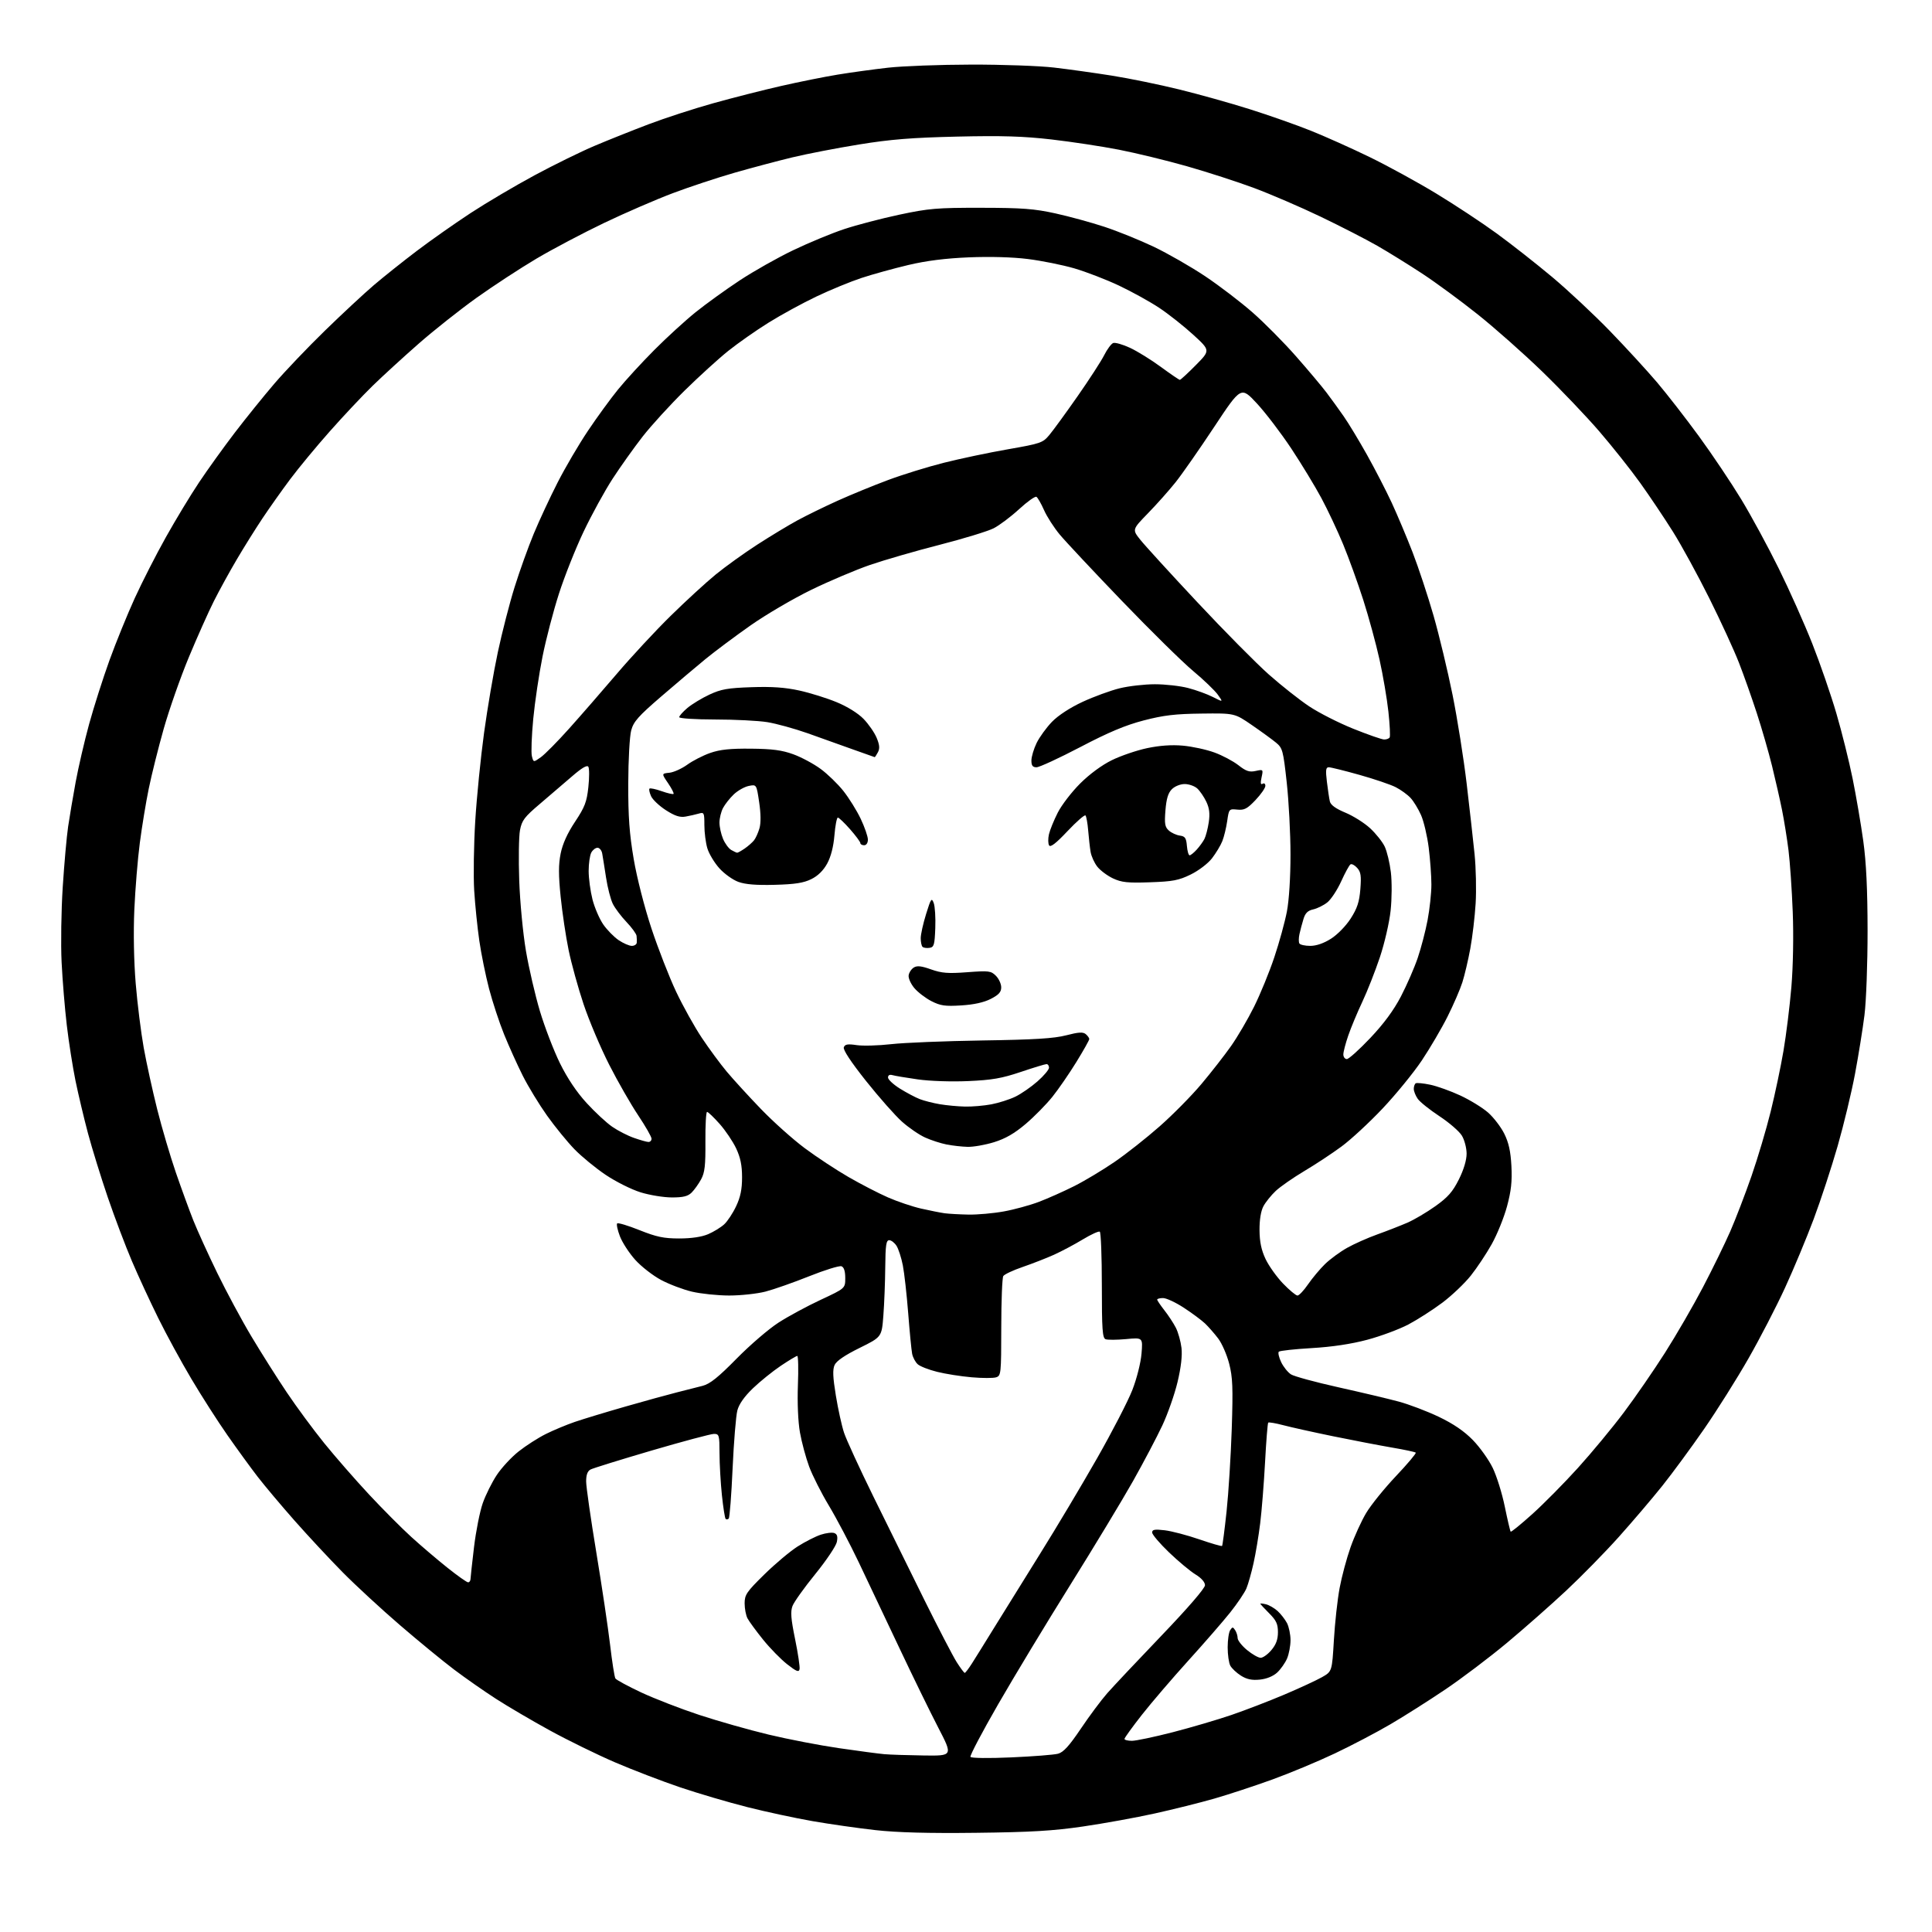 <?xml version="1.0" encoding="UTF-8" standalone="no"?>
<svg 
  version="1.1" 
  xmlns="http://www.w3.org/2000/svg" 
  xmlns:xlink="http://www.w3.org/1999/xlink" 
  xmlns:svg="http://www.w3.org/2000/svg"
  xmlns:rdf="http://www.w3.org/1999/02/22-rdf-syntax-ns#"
  xmlns:cc="http://creativecommons.org/ns#"
  xmlns:dc="http://purl.org/dc/elements/1.1/"
  viewBox="0 0 768 768"
  width="768"
  height="768"
>
<style>svg {background-color: white; }</style>"
<path stroke="none" fill="black" fill-rule="evenodd" d="M388.00,728.57C369.06,728.80 356.61,728.46 348.00,727.50C341.12,726.73 329.90,725.13 323.06,723.94C316.22,722.75 304.52,720.24 297.06,718.35C289.60,716.47 277.60,712.93 270.39,710.50C263.18,708.06 251.48,703.57 244.39,700.52C237.30,697.46 225.69,691.78 218.60,687.89C211.50,684.00 201.85,678.34 197.16,675.31C192.46,672.28 184.99,667.06 180.56,663.72C176.13,660.38 166.45,652.44 159.05,646.07C151.65,639.71 141.38,630.23 136.21,625.00C131.05,619.77 122.46,610.55 117.12,604.50C111.78,598.45 105.16,590.58 102.40,587.00C99.64,583.42 94.24,576.00 90.40,570.50C86.55,565.00 80.11,554.93 76.07,548.12C72.03,541.32 66.12,530.47 62.93,524.01C59.74,517.56 55.03,507.38 52.47,501.39C49.91,495.40 45.59,483.98 42.86,476.00C40.14,468.02 36.59,456.55 34.97,450.50C33.36,444.45 31.13,435.05 30.01,429.61C28.90,424.16 27.34,414.26 26.56,407.61C25.77,400.95 24.84,389.65 24.49,382.50C24.14,375.35 24.34,361.89 24.94,352.59C25.54,343.29 26.50,332.49 27.08,328.59C27.65,324.69 29.01,316.71 30.08,310.85C31.16,305.00 33.56,294.64 35.42,287.85C37.29,281.05 40.93,269.64 43.51,262.49C46.10,255.35 50.62,244.24 53.55,237.82C56.49,231.39 62.06,220.46 65.95,213.53C69.83,206.59 75.77,196.77 79.16,191.71C82.54,186.64 88.92,177.78 93.33,172.00C97.75,166.22 104.83,157.45 109.07,152.50C113.31,147.55 122.34,138.08 129.14,131.46C135.94,124.84 144.70,116.69 148.61,113.35C152.52,110.02 160.22,103.88 165.71,99.72C171.21,95.55 180.84,88.79 187.10,84.68C193.37,80.58 204.80,73.83 212.50,69.68C220.20,65.54 230.92,60.27 236.32,57.99C241.71,55.70 251.39,51.84 257.82,49.40C264.24,46.96 275.80,43.20 283.50,41.05C291.20,38.90 303.35,35.80 310.50,34.18C317.65,32.55 327.77,30.51 333.00,29.66C338.23,28.80 347.23,27.56 353.00,26.91C358.77,26.26 373.62,25.70 386.00,25.68C398.38,25.65 413.23,26.18 419.00,26.86C424.77,27.53 435.12,28.98 442.00,30.07C448.88,31.16 460.92,33.63 468.76,35.56C476.61,37.49 489.21,41.01 496.76,43.40C504.32,45.78 515.23,49.62 521.00,51.93C526.77,54.24 537.35,58.98 544.50,62.46C551.65,65.94 563.54,72.45 570.92,76.93C578.30,81.40 589.10,88.53 594.92,92.77C600.74,97.00 610.67,104.81 617.00,110.11C623.33,115.41 633.67,125.09 640.00,131.62C646.33,138.16 654.74,147.33 658.71,152.00C662.67,156.68 670.19,166.35 675.40,173.49C680.62,180.64 688.15,191.87 692.14,198.44C696.13,205.01 702.85,217.40 707.07,225.97C711.30,234.53 717.30,247.99 720.42,255.88C723.53,263.76 727.84,276.24 729.99,283.60C732.15,290.96 735.05,302.63 736.45,309.53C737.85,316.44 739.75,327.58 740.68,334.29C741.86,342.83 742.37,353.57 742.39,370.00C742.40,383.01 741.85,397.96 741.16,403.50C740.47,409.00 738.78,419.52 737.40,426.87C736.02,434.23 732.91,447.14 730.49,455.58C728.07,464.01 723.78,477.08 720.96,484.62C718.13,492.16 713.01,504.45 709.57,511.93C706.13,519.42 699.59,532.06 695.04,540.02C690.50,547.98 682.57,560.58 677.44,568.00C672.30,575.42 664.80,585.63 660.76,590.69C656.72,595.74 648.96,604.85 643.51,610.94C638.07,617.02 628.63,626.65 622.55,632.33C616.47,638.01 605.88,647.35 599.00,653.09C592.12,658.83 581.10,667.16 574.50,671.61C567.90,676.06 558.06,682.30 552.63,685.47C547.21,688.65 537.31,693.84 530.63,697.01C523.96,700.18 512.76,704.85 505.75,707.39C498.73,709.93 488.38,713.34 482.75,714.96C477.11,716.58 466.43,719.25 459.00,720.89C451.57,722.53 438.75,724.86 430.50,726.06C418.63,727.80 409.76,728.32 388.00,728.57zM402.01,698.59C410.65,698.21 419.01,697.56 420.59,697.13C422.73,696.56 425.02,694.04 429.64,687.19C433.03,682.14 437.77,675.79 440.16,673.07C442.55,670.36 452.26,660.04 461.75,650.14C472.25,639.18 479.00,631.36 479.00,630.15C479.00,628.93 477.56,627.29 475.25,625.88C473.19,624.63 468.46,620.69 464.75,617.14C461.04,613.58 458.00,610.01 458.00,609.20C458.00,608.01 458.99,607.84 463.01,608.31C465.76,608.64 471.93,610.26 476.72,611.91C481.51,613.56 485.59,614.74 485.79,614.54C485.99,614.34 486.79,608.18 487.58,600.84C488.36,593.50 489.28,578.73 489.64,568.00C490.17,551.58 490.01,547.48 488.61,542.06C487.69,538.51 485.73,534.01 484.24,532.06C482.75,530.10 480.40,527.42 479.02,526.10C477.63,524.79 473.84,521.97 470.59,519.85C467.35,517.73 463.63,516.00 462.34,516.00C461.06,516.00 460.00,516.27 460.00,516.61C460.00,516.94 461.29,518.85 462.86,520.86C464.44,522.86 466.49,525.99 467.42,527.80C468.35,529.62 469.35,533.22 469.66,535.80C470.02,538.87 469.47,543.59 468.09,549.38C466.93,554.26 464.20,562.04 462.03,566.67C459.86,571.30 454.61,581.26 450.37,588.80C446.12,596.33 434.91,614.88 425.47,630.00C416.02,645.12 403.10,666.50 396.77,677.50C390.43,688.50 385.48,697.90 385.77,698.39C386.07,698.90 393.04,698.99 402.01,698.59zM367.15,697.83C378.80,698.00 378.80,698.00 372.97,686.75C369.76,680.56 362.78,666.27 357.46,655.00C352.14,643.73 344.89,628.42 341.35,621.00C337.81,613.58 332.47,603.45 329.49,598.50C326.51,593.55 322.98,586.58 321.65,583.00C320.33,579.42 318.68,573.31 317.99,569.41C317.24,565.16 316.92,557.64 317.18,550.66C317.43,544.25 317.31,539.00 316.93,539.00C316.54,539.00 313.59,540.77 310.36,542.94C307.14,545.11 302.16,549.12 299.31,551.86C295.89,555.14 293.77,558.15 293.11,560.67C292.55,562.78 291.70,573.16 291.22,583.74C290.75,594.32 290.05,603.28 289.68,603.65C289.31,604.03 288.75,604.09 288.45,603.78C288.15,603.48 287.48,599.24 286.97,594.37C286.46,589.49 286.03,582.01 286.02,577.75C286.00,570.43 285.88,570.00 283.79,570.00C282.58,570.00 271.44,572.98 259.04,576.61C246.65,580.25 235.71,583.64 234.75,584.15C233.55,584.78 233.00,586.27 233.00,588.89C233.00,590.99 234.82,603.68 237.04,617.10C239.26,630.52 241.72,647.04 242.52,653.81C243.31,660.58 244.26,666.60 244.62,667.20C244.99,667.79 249.61,670.29 254.89,672.77C260.18,675.24 270.57,679.27 278.00,681.72C285.43,684.16 297.80,687.68 305.50,689.52C313.20,691.37 325.80,693.80 333.50,694.92C341.20,696.04 349.30,697.12 351.50,697.31C353.70,697.51 360.74,697.74 367.15,697.83zM449.96,692.00C451.58,692.00 458.90,690.46 466.21,688.58C473.52,686.69 484.00,683.61 489.50,681.73C495.00,679.85 504.45,676.21 510.50,673.65C516.55,671.08 523.30,667.96 525.50,666.71C529.50,664.44 529.50,664.44 530.24,651.97C530.64,645.12 531.67,635.77 532.53,631.21C533.38,626.65 535.33,619.38 536.87,615.04C538.40,610.71 541.19,604.58 543.08,601.43C544.96,598.27 550.28,591.69 554.89,586.81C559.50,581.94 563.05,577.72 562.78,577.45C562.51,577.17 558.28,576.27 553.39,575.44C548.50,574.60 537.98,572.58 530.00,570.95C522.02,569.31 513.05,567.32 510.05,566.52C507.05,565.73 504.39,565.28 504.14,565.52C503.89,565.77 503.33,572.84 502.88,581.24C502.43,589.63 501.56,600.55 500.95,605.50C500.34,610.45 499.15,617.61 498.30,621.40C497.46,625.20 496.18,629.71 495.47,631.42C494.75,633.13 491.84,637.45 488.99,641.02C486.15,644.58 478.66,653.19 472.35,660.15C466.05,667.11 457.76,676.78 453.94,681.64C450.12,686.51 447.00,690.83 447.00,691.24C447.00,691.66 448.33,692.00 449.96,692.00zM500.81,667.67C497.66,667.99 495.64,667.57 493.31,666.11C491.56,665.01 489.65,663.21 489.06,662.12C488.48,661.03 488.01,657.74 488.02,654.82C488.02,651.89 488.47,648.83 489.02,648.00C489.89,646.67 490.11,646.67 490.98,648.00C491.53,648.83 491.98,650.25 491.98,651.18C491.99,652.10 493.68,654.24 495.73,655.93C497.78,657.62 500.21,659.00 501.14,659.00C502.06,659.00 503.99,657.62 505.41,655.92C507.26,653.73 508.00,651.69 508.00,648.82C508.00,645.56 507.34,644.14 504.50,641.30C502.57,639.38 501.00,637.66 501.00,637.49C501.00,637.33 502.01,637.43 503.25,637.73C504.49,638.03 506.56,639.23 507.85,640.39C509.13,641.55 510.82,643.72 511.60,645.20C512.37,646.69 513.00,649.74 513.00,651.98C513.00,654.23 512.38,657.51 511.63,659.28C510.87,661.05 509.10,663.56 507.69,664.87C506.09,666.34 503.49,667.40 500.81,667.67zM317.84,663.51C317.56,664.83 316.62,664.46 312.93,661.58C310.42,659.62 306.09,655.20 303.32,651.76C300.55,648.32 297.77,644.52 297.14,643.32C296.51,642.11 296.00,639.43 296.00,637.35C296.00,633.94 296.79,632.78 303.80,625.90C308.09,621.68 314.05,616.67 317.05,614.76C320.05,612.85 324.21,610.74 326.29,610.06C328.38,609.37 330.79,609.09 331.66,609.42C332.81,609.87 333.08,610.83 332.66,612.95C332.34,614.56 328.49,620.29 324.11,625.69C319.72,631.08 315.65,636.80 315.04,638.38C314.18,640.65 314.40,643.45 316.06,651.57C317.22,657.24 318.02,662.61 317.84,663.51zM383.50,665.00C383.76,665.00 385.05,663.31 386.36,661.25C387.68,659.19 391.66,652.77 395.22,647.00C398.78,641.23 406.96,628.05 413.40,617.73C419.85,607.41 430.05,590.31 436.08,579.73C442.11,569.15 448.44,556.90 450.14,552.50C451.90,547.97 453.47,541.72 453.77,538.09C454.30,531.68 454.30,531.68 447.64,532.31C443.97,532.65 440.30,532.67 439.49,532.36C438.24,531.88 438.00,528.47 438.00,510.95C438.00,499.49 437.63,489.89 437.18,489.61C436.72,489.33 433.69,490.72 430.43,492.69C427.17,494.67 422.02,497.40 419.00,498.77C415.98,500.13 410.37,502.32 406.55,503.63C402.73,504.94 399.25,506.57 398.82,507.26C398.39,507.94 398.02,517.13 398.02,527.68C398.00,546.12 397.92,546.89 395.96,547.51C394.83,547.87 390.44,547.86 386.21,547.49C381.97,547.12 375.80,546.15 372.50,545.32C369.20,544.50 365.74,543.15 364.81,542.31C363.88,541.48 362.88,539.60 362.59,538.15C362.30,536.69 361.60,529.42 361.02,522.00C360.44,514.58 359.48,506.02 358.89,503.00C358.30,499.98 357.17,496.49 356.39,495.25C355.60,494.01 354.29,493.00 353.48,493.00C352.27,493.00 351.98,494.98 351.90,503.75C351.85,509.66 351.51,518.32 351.15,522.99C350.50,531.48 350.50,531.48 341.69,535.83C335.86,538.70 332.51,540.99 331.77,542.60C330.94,544.43 331.06,547.39 332.27,554.79C333.15,560.17 334.61,566.80 335.52,569.53C336.42,572.26 341.69,583.73 347.23,595.00C352.77,606.27 361.87,624.73 367.45,636.00C373.04,647.27 378.83,658.41 380.32,660.75C381.81,663.09 383.24,665.00 383.50,665.00zM186.07,629.00C186.58,629.00 187.01,628.44 187.03,627.75C187.05,627.06 187.68,621.33 188.43,615.00C189.19,608.67 190.75,600.82 191.90,597.54C193.05,594.26 195.57,589.21 197.49,586.32C199.41,583.43 203.32,579.21 206.19,576.95C209.05,574.68 213.89,571.58 216.95,570.05C220.00,568.53 225.20,566.36 228.50,565.23C231.80,564.10 240.80,561.37 248.50,559.16C256.20,556.95 265.43,554.41 269.00,553.51C272.57,552.61 277.23,551.43 279.34,550.88C282.24,550.12 285.55,547.47 292.84,540.05C298.15,534.65 305.65,528.21 309.50,525.74C313.35,523.26 320.89,519.19 326.25,516.69C336.00,512.14 336.00,512.14 336.00,508.04C336.00,505.32 335.50,503.74 334.50,503.36C333.68,503.05 327.91,504.83 321.68,507.32C315.46,509.81 307.63,512.56 304.29,513.43C300.94,514.29 294.45,514.99 289.86,514.99C285.26,514.98 278.62,514.29 275.09,513.46C271.57,512.63 266.03,510.53 262.78,508.80C259.53,507.07 254.91,503.47 252.51,500.80C250.11,498.13 247.37,493.92 246.43,491.45C245.48,488.98 244.99,486.67 245.34,486.33C245.68,485.98 249.68,487.19 254.23,489.01C261.01,491.71 263.85,492.31 270.00,492.31C274.83,492.31 278.92,491.70 281.49,490.61C283.68,489.67 286.55,487.91 287.87,486.70C289.19,485.49 291.33,482.25 292.62,479.50C294.35,475.85 294.98,472.75 294.98,468.00C294.98,463.26 294.34,460.15 292.63,456.50C291.33,453.75 288.37,449.36 286.05,446.75C283.73,444.14 281.49,442.00 281.07,442.00C280.66,442.00 280.36,447.29 280.41,453.75C280.48,463.31 280.16,466.12 278.70,468.80C277.71,470.62 276.02,472.98 274.95,474.05C273.46,475.54 271.61,476.00 267.11,476.00C263.86,476.00 258.26,475.09 254.65,473.97C251.04,472.86 244.81,469.74 240.79,467.04C236.78,464.35 231.18,459.75 228.34,456.82C225.50,453.89 220.62,447.90 217.48,443.50C214.35,439.10 210.00,431.96 207.82,427.64C205.64,423.31 202.29,415.88 200.37,411.14C198.45,406.39 195.77,398.23 194.40,393.00C193.04,387.77 191.30,379.23 190.54,374.00C189.78,368.77 188.86,359.77 188.50,354.00C188.15,348.23 188.34,335.77 188.92,326.33C189.50,316.88 191.08,301.13 192.42,291.33C193.76,281.52 196.22,267.08 197.90,259.24C199.57,251.40 202.56,239.78 204.55,233.42C206.53,227.06 209.96,217.51 212.17,212.18C214.38,206.86 218.66,197.67 221.67,191.78C224.68,185.88 230.09,176.65 233.70,171.28C237.30,165.90 242.69,158.50 245.67,154.84C248.64,151.18 255.13,144.11 260.07,139.15C265.01,134.18 272.42,127.41 276.53,124.10C280.65,120.79 288.54,115.10 294.07,111.45C299.61,107.80 309.17,102.40 315.32,99.46C321.47,96.51 330.55,92.75 335.50,91.10C340.45,89.45 350.35,86.86 357.50,85.34C369.21,82.85 372.44,82.57 390.00,82.60C406.33,82.62 411.13,82.98 419.50,84.82C425.00,86.03 433.77,88.43 439.00,90.15C444.23,91.87 453.06,95.44 458.63,98.09C464.20,100.75 473.43,106.04 479.13,109.85C484.83,113.67 493.32,120.16 498.00,124.28C502.68,128.39 510.41,136.20 515.18,141.63C519.96,147.06 525.40,153.53 527.27,156.00C529.14,158.47 532.24,162.75 534.15,165.50C536.07,168.25 540.24,175.15 543.42,180.83C546.60,186.52 551.01,195.07 553.22,199.83C555.43,204.60 559.16,213.45 561.51,219.50C563.85,225.55 567.61,236.91 569.86,244.74C572.10,252.57 575.50,266.74 577.42,276.24C579.33,285.73 581.85,301.60 583.02,311.50C584.19,321.40 585.60,334.00 586.16,339.50C586.72,345.00 586.91,353.83 586.59,359.12C586.27,364.41 585.31,372.51 584.46,377.12C583.61,381.73 582.19,387.75 581.31,390.50C580.44,393.25 577.80,399.35 575.45,404.05C573.10,408.75 568.48,416.62 565.19,421.55C561.89,426.47 554.87,435.07 549.60,440.65C544.32,446.24 536.97,453.04 533.25,455.77C529.54,458.51 522.90,462.89 518.50,465.50C514.10,468.12 509.00,471.67 507.16,473.38C505.33,475.10 503.11,477.85 502.23,479.50C501.22,481.40 500.65,484.88 500.68,489.00C500.72,493.67 501.39,496.90 503.08,500.48C504.38,503.22 507.51,507.61 510.03,510.23C512.56,512.85 515.14,515.00 515.77,515.00C516.39,515.00 518.30,512.98 520.00,510.50C521.70,508.03 524.73,504.42 526.73,502.47C528.74,500.52 532.66,497.64 535.44,496.07C538.22,494.50 543.65,492.08 547.50,490.70C551.35,489.32 556.72,487.22 559.43,486.05C562.15,484.87 567.17,481.91 570.60,479.46C575.57,475.92 577.46,473.76 579.92,468.85C581.86,464.97 583.00,461.16 583.00,458.59C582.99,456.34 582.15,453.11 581.11,451.42C580.08,449.72 576.07,446.25 572.19,443.70C568.32,441.15 564.45,438.05 563.58,436.81C562.71,435.57 562.00,433.78 562.00,432.84C562.00,431.89 562.35,430.90 562.78,430.63C563.21,430.37 565.80,430.62 568.53,431.19C571.26,431.76 576.65,433.69 580.50,435.48C584.35,437.27 589.30,440.31 591.51,442.24C593.71,444.17 596.61,447.94 597.95,450.62C599.73,454.18 600.50,457.64 600.81,463.51C601.13,469.62 600.71,473.44 599.06,479.55C597.87,483.97 595.14,490.71 593.00,494.54C590.86,498.37 587.12,504.01 584.67,507.08C582.23,510.15 577.14,514.99 573.37,517.83C569.59,520.66 563.52,524.56 559.87,526.49C556.22,528.41 548.85,531.15 543.49,532.58C537.10,534.28 529.50,535.42 521.40,535.89C514.61,536.29 508.74,536.93 508.35,537.32C507.96,537.71 508.38,539.57 509.28,541.46C510.18,543.35 511.95,545.55 513.21,546.35C514.47,547.14 522.92,549.44 532.00,551.46C541.08,553.48 551.88,556.04 556.00,557.15C560.12,558.26 567.31,560.99 571.97,563.22C577.76,565.99 582.02,568.90 585.47,572.43C588.24,575.27 591.79,580.24 593.36,583.47C594.94,586.70 597.11,593.65 598.18,598.91C599.26,604.17 600.31,608.64 600.52,608.86C600.74,609.07 604.60,605.93 609.11,601.87C613.62,597.82 621.79,589.55 627.27,583.50C632.74,577.45 640.94,567.55 645.48,561.50C650.03,555.45 657.40,544.76 661.86,537.75C666.32,530.74 673.10,519.04 676.92,511.75C680.74,504.46 685.63,494.45 687.80,489.50C689.96,484.55 693.76,474.65 696.25,467.50C698.73,460.35 702.16,448.82 703.87,441.88C705.59,434.94 707.88,424.07 708.96,417.73C710.04,411.39 711.46,399.97 712.10,392.35C712.79,384.16 713.01,371.97 712.64,362.50C712.30,353.70 711.54,342.68 710.96,338.00C710.37,333.32 709.22,326.12 708.39,322.00C707.56,317.88 705.77,310.00 704.42,304.50C703.06,299.00 700.34,289.55 698.36,283.50C696.39,277.45 693.21,268.45 691.28,263.50C689.36,258.55 684.05,247.00 679.48,237.83C674.91,228.66 668.40,216.74 665.00,211.33C661.60,205.92 655.77,197.22 652.03,192.00C648.30,186.78 640.97,177.55 635.76,171.50C630.55,165.45 620.31,154.72 613.01,147.65C605.71,140.58 594.21,130.39 587.46,125.01C580.71,119.62 570.76,112.31 565.34,108.75C559.93,105.20 551.89,100.22 547.48,97.69C543.07,95.16 532.95,89.97 524.98,86.14C517.02,82.32 505.10,77.19 498.50,74.73C491.90,72.27 479.88,68.38 471.80,66.08C463.71,63.78 451.56,60.83 444.80,59.51C438.03,58.19 425.98,56.36 418.00,55.44C406.76,54.15 398.32,53.89 380.50,54.30C362.45,54.72 354.06,55.39 341.50,57.43C332.70,58.85 320.78,61.16 315.00,62.55C309.23,63.94 298.90,66.69 292.05,68.65C285.20,70.61 274.18,74.26 267.56,76.75C260.93,79.24 248.64,84.56 240.25,88.57C231.85,92.59 219.69,99.00 213.24,102.82C206.78,106.65 196.10,113.63 189.50,118.34C182.90,123.06 172.55,131.25 166.50,136.55C160.45,141.85 152.19,149.41 148.15,153.34C144.11,157.28 136.42,165.45 131.07,171.50C125.71,177.55 118.64,186.10 115.35,190.50C112.06,194.90 107.12,201.88 104.37,206.00C101.62,210.12 97.02,217.47 94.16,222.33C91.29,227.19 87.17,234.68 85.01,238.98C82.85,243.28 78.37,253.31 75.06,261.27C71.75,269.23 67.27,281.99 65.10,289.62C62.94,297.25 60.25,308.00 59.13,313.50C58.00,319.00 56.41,328.70 55.58,335.06C54.74,341.42 53.77,353.34 53.40,361.56C53.00,370.66 53.21,382.17 53.95,391.00C54.61,398.98 56.05,410.45 57.13,416.50C58.22,422.55 60.64,433.57 62.50,441.00C64.37,448.43 67.71,459.73 69.91,466.12C72.12,472.52 75.24,481.07 76.85,485.13C78.47,489.20 82.75,498.60 86.36,506.03C89.98,513.46 96.09,524.83 99.96,531.29C103.82,537.75 110.13,547.74 113.99,553.48C117.84,559.23 124.56,568.33 128.92,573.72C133.28,579.10 141.27,588.25 146.67,594.05C152.08,599.85 159.65,607.46 163.50,610.96C167.35,614.46 173.79,619.95 177.82,623.16C181.84,626.37 185.55,629.00 186.07,629.00zM385.00,482.82C388.57,482.88 394.88,482.32 399.00,481.57C403.12,480.83 409.43,479.10 413.00,477.75C416.57,476.39 422.88,473.58 427.00,471.51C431.12,469.44 438.32,465.12 443.00,461.92C447.68,458.72 455.77,452.33 461.00,447.72C466.23,443.11 473.69,435.55 477.58,430.92C481.47,426.29 486.77,419.50 489.35,415.84C491.93,412.18 496.06,405.13 498.52,400.17C500.99,395.20 504.61,386.37 506.56,380.52C508.52,374.68 510.76,366.51 511.56,362.36C512.42,357.84 513.00,348.76 512.99,339.66C512.99,331.32 512.31,318.43 511.49,311.00C510.10,298.33 509.84,297.36 507.25,295.22C505.74,293.97 501.41,290.82 497.63,288.22C490.76,283.50 490.76,283.50 477.63,283.66C467.14,283.78 462.52,284.33 454.65,286.38C447.41,288.26 440.71,291.07 429.44,296.97C420.99,301.39 413.17,305.00 412.04,305.00C410.49,305.00 410.00,304.35 410.00,302.32C410.00,300.84 410.93,297.72 412.06,295.37C413.20,293.03 415.95,289.24 418.17,286.94C420.67,284.37 425.36,281.31 430.36,278.99C434.84,276.92 441.45,274.50 445.06,273.61C448.67,272.72 454.99,272.00 459.10,272.00C463.22,272.00 469.16,272.67 472.32,273.50C475.48,274.32 479.91,275.93 482.16,277.08C486.26,279.17 486.26,279.17 484.11,276.16C482.93,274.50 478.49,270.23 474.23,266.68C469.98,263.12 457.26,250.60 445.97,238.86C434.67,227.11 423.56,215.25 421.27,212.50C418.98,209.75 416.17,205.38 415.03,202.79C413.88,200.20 412.52,197.82 412.00,197.50C411.49,197.18 408.38,199.39 405.10,202.41C401.82,205.42 397.27,208.84 394.98,210.01C392.70,211.17 383.02,214.13 373.48,216.58C363.93,219.02 351.48,222.63 345.81,224.58C340.14,226.54 329.65,230.98 322.50,234.46C315.35,237.94 304.46,244.32 298.31,248.64C292.16,252.96 284.11,258.98 280.42,262.00C276.73,265.02 268.84,271.71 262.87,276.84C253.73,284.72 251.85,286.84 250.91,290.34C250.29,292.63 249.76,302.15 249.74,311.50C249.70,324.65 250.20,331.45 251.91,341.50C253.19,349.00 256.18,360.67 258.97,369.10C261.63,377.12 266.03,388.40 268.74,394.15C271.46,399.91 276.07,408.19 278.99,412.56C281.91,416.93 286.37,422.98 288.90,426.00C291.43,429.02 297.51,435.68 302.42,440.78C307.34,445.89 315.21,452.93 319.93,456.44C324.64,459.95 332.47,465.10 337.32,467.90C342.17,470.70 349.21,474.34 352.96,475.98C356.72,477.63 362.65,479.63 366.14,480.43C369.64,481.22 373.85,482.06 375.50,482.29C377.15,482.51 381.43,482.75 385.00,482.82zM384.64,455.89C382.37,455.83 378.60,455.41 376.27,454.95C373.94,454.49 370.12,453.25 367.77,452.19C365.42,451.14 361.29,448.31 358.58,445.90C355.88,443.50 349.43,436.20 344.25,429.69C338.21,422.08 335.06,417.30 335.43,416.31C335.90,415.10 336.97,414.92 340.53,415.45C343.01,415.82 349.20,415.65 354.27,415.07C359.35,414.49 375.65,413.83 390.50,413.60C411.27,413.29 418.96,412.81 423.84,411.55C428.73,410.28 430.50,410.17 431.59,411.07C432.36,411.72 433.00,412.60 433.00,413.04C433.00,413.48 430.69,417.59 427.87,422.17C425.05,426.75 420.76,432.98 418.34,436.00C415.92,439.02 411.14,443.88 407.72,446.79C403.27,450.56 399.69,452.63 395.14,454.04C391.65,455.12 386.92,455.95 384.64,455.89zM257.75,453.95C258.44,453.98 259.00,453.39 259.00,452.65C259.00,451.91 256.61,447.74 253.70,443.38C250.78,439.02 245.59,429.97 242.17,423.25C238.75,416.54 234.17,405.72 231.99,399.21C229.81,392.70 227.13,383.00 226.03,377.65C224.93,372.31 223.51,362.79 222.87,356.50C221.99,347.82 221.99,343.66 222.87,339.28C223.65,335.43 225.55,331.23 228.59,326.66C232.47,320.82 233.25,318.79 233.88,312.90C234.29,309.11 234.29,305.47 233.88,304.81C233.39,304.01 231.32,305.21 227.45,308.56C224.32,311.28 218.56,316.21 214.65,319.53C208.45,324.78 207.44,326.12 206.70,330.03C206.24,332.49 206.10,341.48 206.40,350.00C206.70,358.57 207.89,371.09 209.07,378.00C210.24,384.88 212.75,395.68 214.64,402.00C216.54,408.32 220.12,417.62 222.59,422.66C225.53,428.62 229.22,434.13 233.17,438.44C236.51,442.09 241.10,446.35 243.38,447.91C245.65,449.48 249.53,451.47 252.01,452.33C254.48,453.20 257.06,453.93 257.75,453.95zM383.61,439.88C386.43,439.95 391.14,439.54 394.08,438.99C397.02,438.43 401.32,437.06 403.63,435.94C405.94,434.82 409.89,432.09 412.41,429.87C414.94,427.65 417.00,425.19 417.00,424.42C417.00,423.64 416.56,423.00 416.01,423.00C415.47,423.00 410.86,424.40 405.76,426.12C398.22,428.66 394.34,429.33 384.87,429.75C378.22,430.04 369.65,429.76 364.87,429.08C360.27,428.43 355.71,427.66 354.75,427.38C353.65,427.06 353.00,427.41 353.00,428.33C353.00,429.13 355.14,431.12 357.75,432.75C360.36,434.37 363.90,436.25 365.61,436.91C367.32,437.58 370.92,438.49 373.61,438.95C376.30,439.40 380.80,439.82 383.61,439.88zM535.39,421.00C536.16,421.00 540.35,417.23 544.72,412.61C550.09,406.94 554.03,401.59 556.91,396.06C559.24,391.57 562.24,384.71 563.56,380.81C564.89,376.91 566.66,370.13 567.49,365.75C568.32,361.37 569.00,355.00 569.00,351.61C569.00,348.22 568.52,341.64 567.94,336.98C567.35,332.32 565.98,326.49 564.89,324.02C563.80,321.55 561.91,318.46 560.70,317.17C559.49,315.87 556.85,313.96 554.83,312.92C552.80,311.88 546.31,309.68 540.40,308.02C534.49,306.36 529.00,305.00 528.21,305.00C527.04,305.00 526.90,306.09 527.46,310.75C527.84,313.91 528.37,317.44 528.64,318.59C528.98,320.00 530.99,321.46 534.80,323.04C537.91,324.33 542.34,327.11 544.63,329.23C546.93,331.35 549.54,334.63 550.44,336.52C551.34,338.41 552.44,343.00 552.89,346.73C553.34,350.48 553.30,357.29 552.79,362.00C552.29,366.68 550.37,375.00 548.53,380.50C546.69,386.00 543.55,393.99 541.54,398.25C539.53,402.51 537.02,408.54 535.95,411.66C534.88,414.77 534.00,418.14 534.00,419.16C534.00,420.17 534.63,421.00 535.39,421.00zM382.08,399.67C375.68,400.07 373.84,399.80 370.25,397.97C367.92,396.77 364.85,394.43 363.45,392.76C362.05,391.09 361.03,388.82 361.20,387.71C361.36,386.61 362.28,385.21 363.24,384.61C364.55,383.79 366.24,383.97 370.11,385.35C374.36,386.85 376.84,387.05 384.51,386.47C393.11,385.83 393.93,385.93 395.89,387.89C397.05,389.05 398.00,391.12 398.00,392.48C398.00,394.38 397.03,395.45 393.83,397.09C391.08,398.49 387.08,399.37 382.08,399.67zM369.46,376.79C368.34,376.95 367.10,376.77 366.71,376.38C366.32,375.99 366.00,374.44 366.00,372.94C366.00,371.44 366.96,367.13 368.13,363.36C370.04,357.19 370.34,356.75 371.16,358.94C371.67,360.28 371.95,364.78 371.79,368.94C371.53,375.68 371.28,376.53 369.46,376.79zM251.15,376.00C252.17,376.00 253.05,375.44 253.12,374.75C253.18,374.06 253.15,372.82 253.04,372.00C252.93,371.18 251.13,368.70 249.03,366.50C246.93,364.30 244.50,361.07 243.62,359.32C242.74,357.56 241.52,352.84 240.91,348.82C240.29,344.79 239.61,340.49 239.38,339.25C239.15,338.01 238.31,337.00 237.52,337.00C236.72,337.00 235.60,337.87 235.04,338.93C234.47,340.00 234.00,343.28 234.00,346.22C234.00,349.17 234.69,354.26 235.52,357.54C236.36,360.82 238.29,365.29 239.81,367.49C241.33,369.68 244.09,372.49 245.94,373.74C247.78,374.98 250.13,376.00 251.15,376.00zM520.86,376.00C523.26,376.00 526.22,374.98 529.10,373.15C531.66,371.53 535.04,368.06 536.92,365.13C539.52,361.07 540.35,358.56 540.76,353.46C541.18,348.15 540.95,346.61 539.50,345.01C538.53,343.93 537.33,343.29 536.84,343.60C536.35,343.90 534.68,346.95 533.13,350.38C531.57,353.81 529.08,357.58 527.60,358.74C526.12,359.91 523.60,361.15 522.01,361.50C519.87,361.97 518.86,362.97 518.15,365.32C517.61,367.07 516.90,369.76 516.56,371.30C516.22,372.83 516.20,374.52 516.53,375.05C516.85,375.57 518.80,376.00 520.86,376.00zM308.00,351.73C300.67,351.93 296.29,351.58 293.50,350.56C291.30,349.76 287.89,347.32 285.93,345.13C283.97,342.94 281.83,339.38 281.18,337.21C280.53,335.04 280.00,330.91 280.00,328.02C280.00,323.04 279.88,322.80 277.75,323.42C276.51,323.78 274.15,324.32 272.50,324.61C270.26,325.00 268.29,324.36 264.73,322.08C262.11,320.40 259.45,317.89 258.82,316.51C258.19,315.12 257.90,313.76 258.18,313.49C258.46,313.21 260.63,313.66 263.00,314.50C265.37,315.34 267.51,315.83 267.74,315.59C267.98,315.35 267.00,313.43 265.57,311.33C262.96,307.50 262.96,307.50 266.09,307.18C267.81,307.00 271.00,305.56 273.18,303.99C275.36,302.41 279.47,300.30 282.32,299.31C286.20,297.95 290.25,297.53 298.50,297.61C307.00,297.69 310.82,298.19 315.33,299.83C318.54,300.99 323.42,303.61 326.19,305.64C328.95,307.66 333.03,311.61 335.25,314.41C337.47,317.21 340.58,322.20 342.15,325.50C343.71,328.80 345.00,332.51 345.00,333.75C345.00,335.08 344.39,336.00 343.50,336.00C342.68,336.00 342.00,335.61 342.00,335.14C342.00,334.67 340.16,332.19 337.92,329.64C335.67,327.09 333.48,325.00 333.06,325.00C332.64,325.00 332.02,328.17 331.70,332.04C331.32,336.59 330.30,340.56 328.81,343.29C327.29,346.05 325.13,348.18 322.50,349.47C319.45,350.98 316.01,351.52 308.00,351.73zM457.12,350.72C448.23,351.03 445.84,350.77 442.42,349.17C440.18,348.11 437.38,346.02 436.20,344.52C435.02,343.02 433.82,340.38 433.53,338.65C433.24,336.92 432.81,333.09 432.57,330.15C432.33,327.21 431.84,324.51 431.49,324.15C431.13,323.80 427.91,326.62 424.33,330.41C419.77,335.25 417.58,336.94 417.04,336.06C416.61,335.37 416.58,333.38 416.97,331.65C417.37,329.92 418.95,326.04 420.48,323.03C422.01,320.02 426.01,314.81 429.38,311.45C433.11,307.73 438.03,304.11 442.00,302.17C445.57,300.42 451.88,298.27 456.00,297.40C460.98,296.35 465.76,296.01 470.22,296.41C473.92,296.74 479.55,297.96 482.72,299.12C485.90,300.27 490.20,302.56 492.28,304.18C495.34,306.58 496.65,307.02 499.13,306.47C502.16,305.81 502.19,305.84 501.49,309.02C501.00,311.28 501.12,312.04 501.89,311.57C502.52,311.18 503.00,311.54 503.00,312.40C503.00,313.23 501.23,315.77 499.08,318.04C495.77,321.52 494.63,322.11 491.84,321.83C488.58,321.50 488.52,321.57 487.83,326.39C487.44,329.08 486.57,332.68 485.88,334.39C485.20,336.10 483.35,339.16 481.78,341.20C480.18,343.27 476.46,346.10 473.33,347.63C468.54,349.97 466.22,350.41 457.12,350.72zM472.89,340.00C473.31,340.00 474.57,338.99 475.70,337.75C476.83,336.51 478.21,334.60 478.78,333.50C479.34,332.40 480.12,329.41 480.50,326.86C481.01,323.44 480.75,321.29 479.53,318.70C478.61,316.76 476.98,314.39 475.92,313.42C474.85,312.46 472.60,311.67 470.93,311.67C469.20,311.67 467.01,312.55 465.84,313.72C464.35,315.20 463.65,317.52 463.28,322.13C462.85,327.49 463.07,328.76 464.64,330.16C465.66,331.07 467.62,331.97 469.00,332.16C471.09,332.44 471.55,333.11 471.81,336.25C471.98,338.31 472.47,340.00 472.89,340.00zM293.03,338.97C293.32,338.99 294.67,338.23 296.03,337.30C297.39,336.36 299.05,334.90 299.73,334.05C300.41,333.20 301.38,331.04 301.90,329.25C302.50,327.17 302.46,323.46 301.78,318.91C300.73,311.80 300.73,311.80 297.65,312.42C295.96,312.76 293.28,314.27 291.70,315.77C290.12,317.27 288.19,319.72 287.41,321.20C286.63,322.69 286.00,325.29 286.00,326.98C286.00,328.68 286.63,331.58 287.41,333.43C288.18,335.28 289.64,337.28 290.66,337.87C291.67,338.46 292.74,338.95 293.03,338.97zM214.98,301.01C216.59,299.87 221.64,294.76 226.20,289.66C230.77,284.57 239.27,274.79 245.11,267.95C250.94,261.10 260.61,250.68 266.61,244.80C272.60,238.91 280.65,231.53 284.50,228.38C288.35,225.24 295.77,219.90 301.00,216.52C306.23,213.14 313.43,208.79 317.00,206.85C320.57,204.91 327.77,201.39 333.00,199.03C338.23,196.67 347.23,192.98 353.00,190.83C358.77,188.67 368.74,185.59 375.15,183.97C381.56,182.35 393.01,179.93 400.60,178.61C413.78,176.30 414.52,176.05 417.18,172.85C418.72,171.01 423.75,164.10 428.36,157.50C432.97,150.90 437.73,143.57 438.92,141.20C440.11,138.84 441.73,136.66 442.51,136.36C443.28,136.06 446.30,136.92 449.21,138.27C452.12,139.63 457.64,143.04 461.48,145.87C465.32,148.69 468.71,151.00 469.01,151.00C469.31,151.00 472.17,148.37 475.35,145.15C481.14,139.30 481.14,139.30 474.35,133.08C470.61,129.66 464.54,124.85 460.85,122.40C457.16,119.95 449.95,115.96 444.82,113.53C439.69,111.11 431.67,108.02 426.99,106.66C422.31,105.31 414.06,103.65 408.64,102.97C402.55,102.20 393.59,101.95 385.15,102.30C375.79,102.69 368.20,103.65 361.00,105.36C355.23,106.73 346.90,109.03 342.50,110.48C338.10,111.93 330.00,115.26 324.50,117.89C319.00,120.51 310.45,125.18 305.50,128.27C300.55,131.35 293.35,136.40 289.50,139.48C285.65,142.56 277.83,149.68 272.12,155.29C266.41,160.91 258.93,169.10 255.49,173.50C252.06,177.90 246.68,185.45 243.54,190.28C240.40,195.11 235.22,204.56 232.02,211.28C228.82,218.00 224.40,229.12 222.19,236.00C219.97,242.88 217.03,254.12 215.66,261.00C214.28,267.88 212.62,279.02 211.97,285.78C211.33,292.53 211.08,299.19 211.43,300.57C212.06,303.09 212.06,303.09 214.98,301.01zM347.71,300.98C347.60,300.97 343.68,299.58 339.00,297.89C334.32,296.20 326.23,293.31 321.00,291.46C315.77,289.62 308.57,287.64 305.00,287.06C301.43,286.49 292.09,286.01 284.25,286.01C276.35,286.00 270.00,285.59 270.00,285.09C270.00,284.59 271.46,282.94 273.25,281.43C275.04,279.92 278.98,277.53 282.00,276.12C286.63,273.96 289.28,273.49 298.72,273.17C306.82,272.89 312.10,273.26 317.72,274.49C322.00,275.43 328.68,277.51 332.56,279.12C336.80,280.86 341.08,283.52 343.26,285.76C345.26,287.82 347.61,291.20 348.47,293.27C349.65,296.08 349.78,297.55 348.99,299.02C348.41,300.11 347.83,300.99 347.71,300.98zM550.19,293.96C551.12,293.98 552.12,293.62 552.41,293.15C552.70,292.68 552.47,288.07 551.91,282.90C551.35,277.73 549.76,268.39 548.37,262.15C546.99,255.91 544.09,245.28 541.93,238.52C539.77,231.77 536.16,221.80 533.92,216.37C531.67,210.94 527.78,202.68 525.27,198.00C522.76,193.32 517.38,184.46 513.31,178.31C509.23,172.16 503.07,164.08 499.62,160.36C493.33,153.59 493.33,153.59 482.66,169.71C476.79,178.58 469.90,188.46 467.34,191.67C464.79,194.87 459.85,200.43 456.37,204.00C450.05,210.50 450.05,210.50 453.28,214.55C455.05,216.78 465.24,227.95 475.93,239.36C486.61,250.78 499.41,263.72 504.37,268.11C509.32,272.50 516.55,278.21 520.44,280.80C524.32,283.38 532.23,287.40 538.00,289.71C543.77,292.03 549.26,293.94 550.19,293.96z" />

</svg>